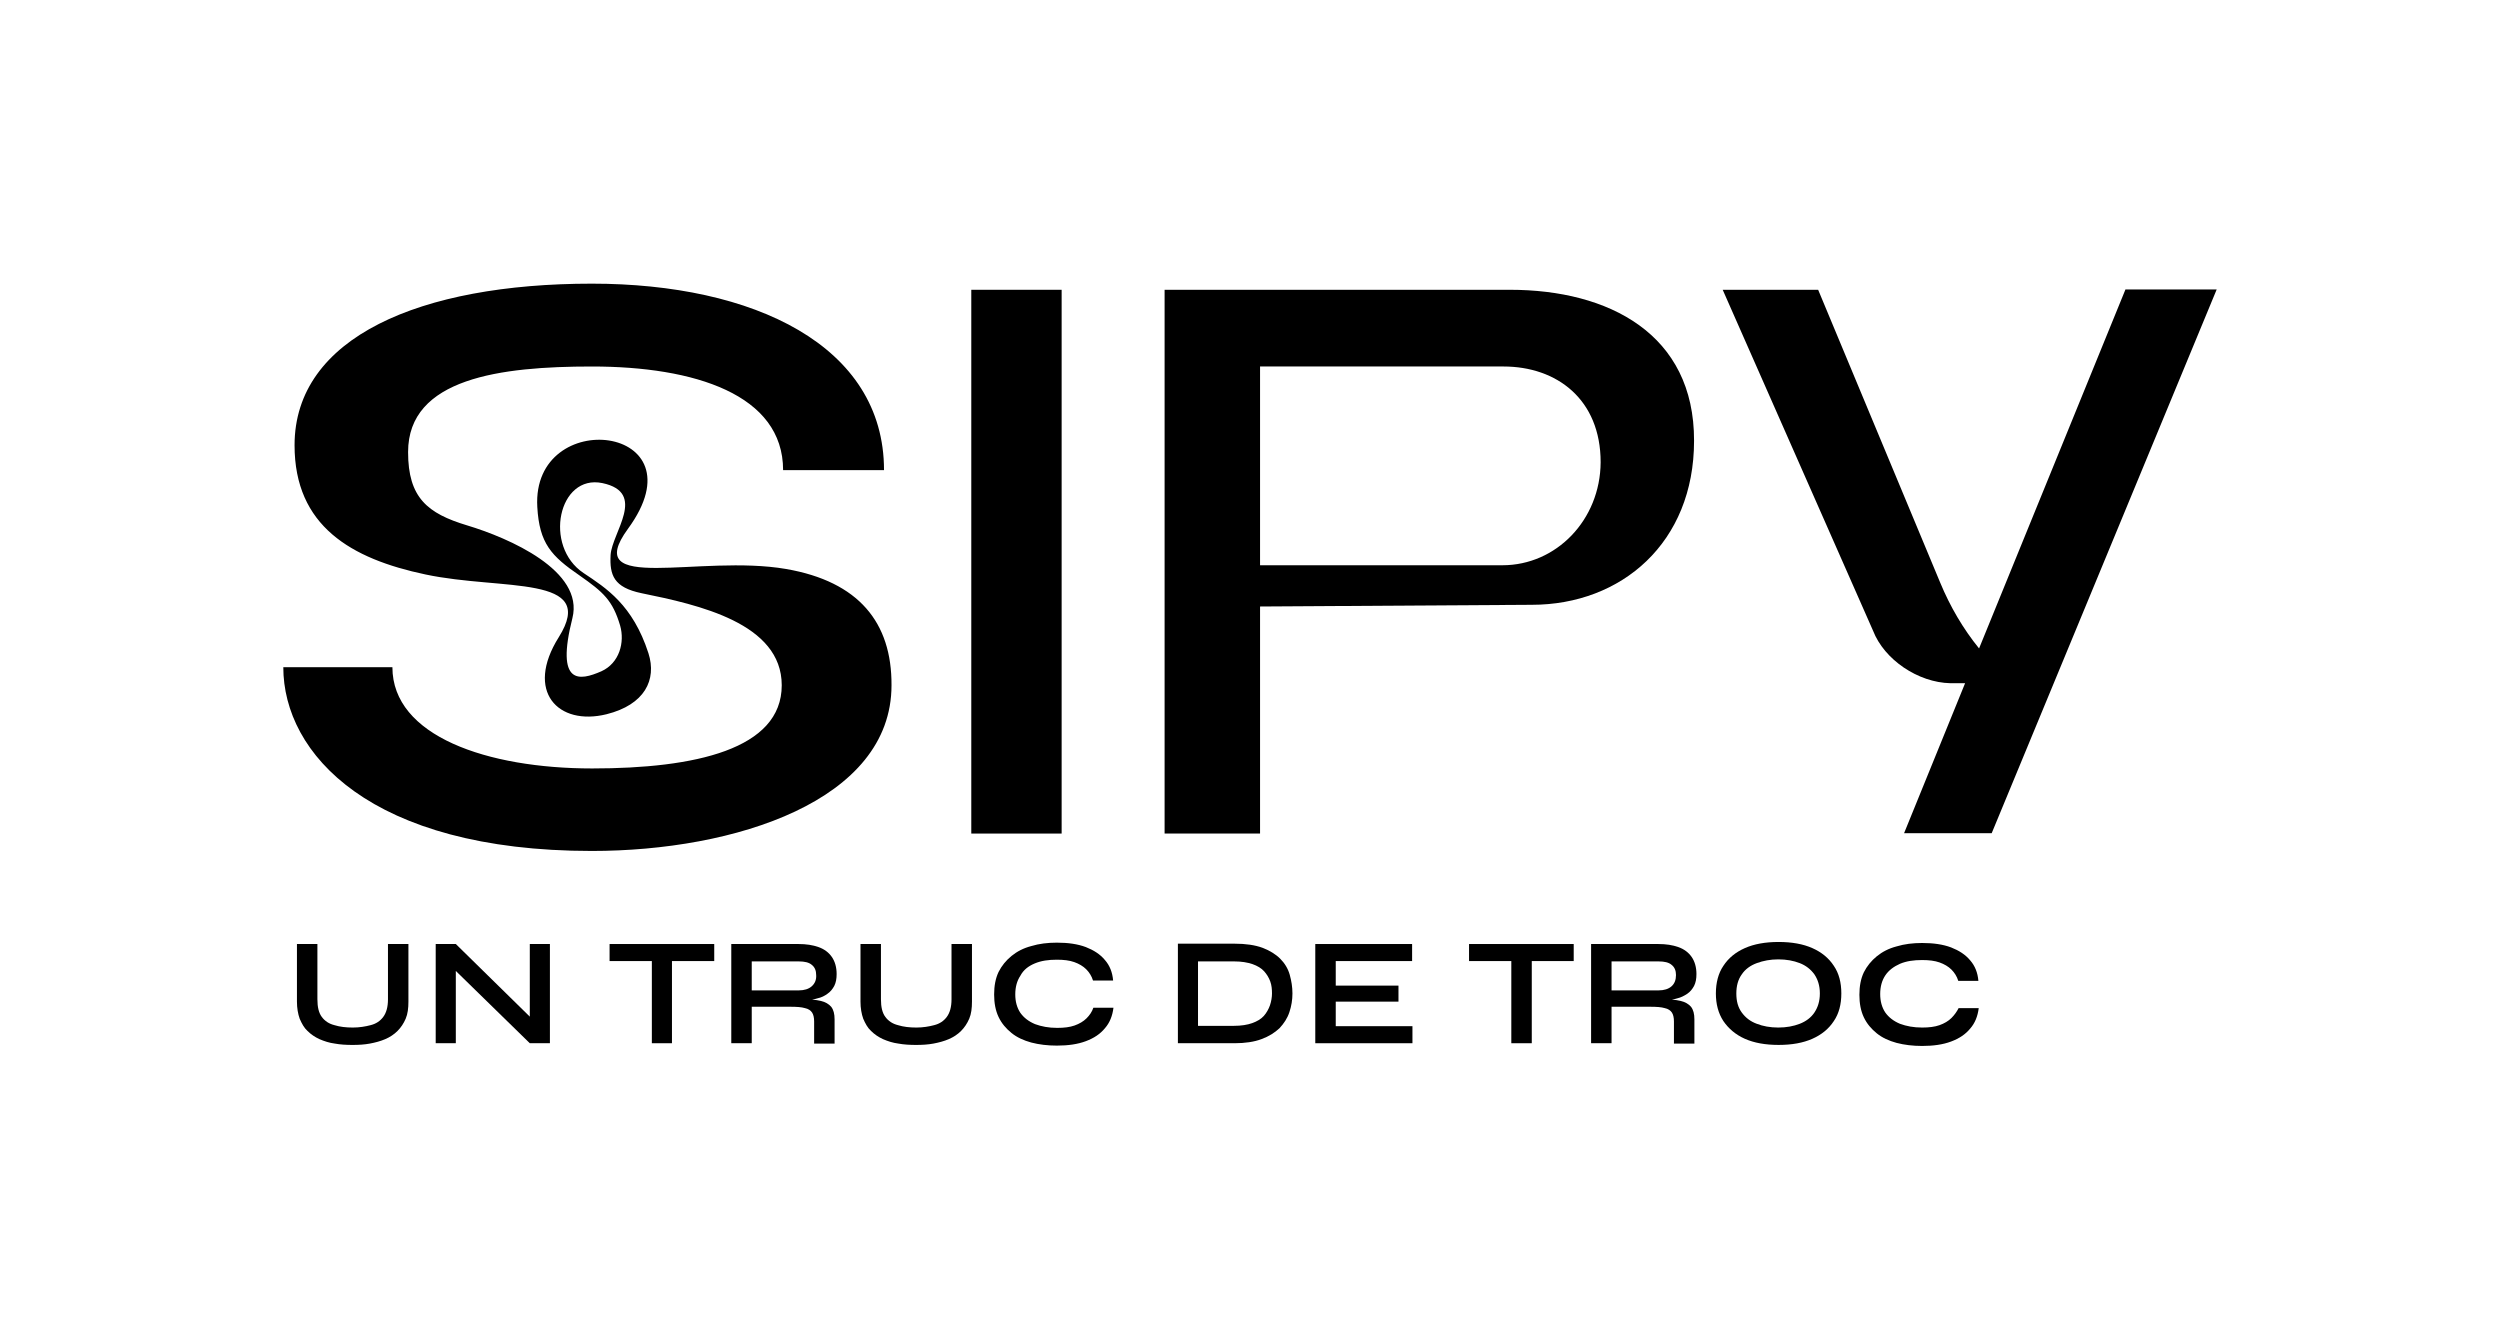 <?xml version="1.0" encoding="utf-8"?>
<!-- Generator: Adobe Illustrator 27.7.0, SVG Export Plug-In . SVG Version: 6.00 Build 0)  -->
<svg version="1.1" xmlns="http://www.w3.org/2000/svg" xmlns:xlink="http://www.w3.org/1999/xlink" x="0px" y="0px"
	 viewBox="0 0 733.3 389.7" style="enable-background:new 0 0 733.3 389.7;" xml:space="preserve">
<style type="text/css">
	.st0{display:none;}
	.st1{display:inline;}
	.st2{fill:#FFFFFF;}
</style>
<g id="BG" class="st0">
</g>
<g id="LOGO">
	<g>
		<g>
			<path d="M230.6,166.9c-25.4-4.4-60.5,7.5-46.4-11.8c22.4-30.6-28.3-36.3-26.6-6.4c0.6,10.7,4.1,14.4,12.4,20.1
				c7,4.9,9.7,7.3,11.9,14.7c1.4,4.9-0.2,11-5.5,13.4c-6.4,2.8-13.5,4.2-8.5-15.6c3.5-13.9-18.6-23.5-30.9-27.2
				c-11.6-3.5-17.3-8.1-17.3-21.5c0-21.7,27.2-25.1,53.9-25.1c30.1,0,56.1,8.2,56.1,30.4h29.6c0-36.6-38.3-54.7-85.7-54.7
				c-50.3,0-87.2,15.7-87.2,47.4c0,23.7,16.6,33.3,38.4,37.9c22.6,4.8,50.7-0.1,39.1,18.4c-10,15.9-0.2,26.1,14,22.6
				c11.2-2.8,14.8-10.1,12.3-17.9c-4.6-14.2-12.4-19.1-19-23.5c-11.9-7.9-7.4-29.1,5.5-26.4c13.2,2.8,2.8,14.5,2.4,21.1
				c-0.3,5.9,0.9,9.5,9.1,11.2c16.7,3.4,41.1,8.8,41.1,27c0,18.8-25.5,24.4-55.6,24.4c-30.8,0-58.6-9.5-58.6-29.7h-32
				c0,25.3,25.5,53.9,90.5,53.9c41.9,0,87.9-14.7,87.9-48.6C261.6,182.6,251.9,170.6,230.6,166.9z"/>
			<rect x="284.9" y="85" width="26.5" height="159.5"/>
			<path d="M442.9,85H341.6v159.5h28v-66.6l79.7-0.5c26.3,0,47.6-18.2,47.6-48.1C497,97.9,471.8,85,442.9,85z M440.7,165.8h-71.1
				v-58.3H441c15.6,0,28.5,9.6,28.5,28.1C469.4,152.5,456.5,165.8,440.7,165.8z"/>
			<path d="M623.4,85l-42.9,105.2c-4.7-5.8-8.5-12.3-11.4-19.3L533.3,85h-28l44.1,100c3.3,8.5,13.2,15.2,22.7,15.4h4.3l-17.9,44
				h25.7l66-159.5H623.4z"/>
		</g>
		<g>
			<path d="M113.8,293.1c0,2.3-0.5,4-1.4,5.2c-0.9,1.2-2.1,2-3.7,2.4c-1.5,0.4-3.3,0.7-5.2,0.7c-2,0-3.8-0.2-5.4-0.7
				c-1.6-0.4-2.8-1.2-3.7-2.4c-0.9-1.2-1.3-2.9-1.3-5.2v-16.2h-6v16.9c0,1.9,0.3,3.6,0.8,5c0.6,1.4,1.3,2.7,2.3,3.6
				c1,1,2.2,1.8,3.5,2.4c1.4,0.6,2.9,1.1,4.5,1.3c1.6,0.3,3.4,0.4,5.2,0.4c1.8,0,3.5-0.1,5.1-0.4c1.6-0.3,3.1-0.7,4.5-1.3
				c1.4-0.6,2.6-1.4,3.6-2.4c1-1,1.8-2.2,2.4-3.6c0.6-1.4,0.8-3.1,0.8-5v-16.9h-6V293.1z"/>
			<polygon points="155.4,298.2 133.7,276.9 127.8,276.9 127.8,306 133.7,306 133.7,284.8 155.4,306 161.3,306 161.3,276.9 
				155.4,276.9 			"/>
			<polygon points="178.8,281.9 191.2,281.9 191.2,306 197.1,306 197.1,281.9 209.5,281.9 209.5,276.9 178.8,276.9 			"/>
			<path d="M242.7,291.5c0.9-0.6,1.5-1.4,2-2.3c0.5-1,0.7-2.1,0.7-3.5c0-2-0.5-3.7-1.4-5c-0.9-1.3-2.2-2.3-3.9-2.9
				c-1.7-0.6-3.6-0.9-5.9-0.9h-19.7V306h6v-10.7h11.3c1.9,0,3.3,0.1,4.3,0.4c1,0.2,1.7,0.7,2.1,1.3c0.4,0.6,0.6,1.5,0.6,2.6v6.5h6
				V299c0-1.6-0.3-2.8-1-3.7c-0.7-0.8-1.7-1.4-3-1.7c-0.8-0.2-1.6-0.3-2.6-0.4c0.6-0.1,1.1-0.2,1.7-0.4
				C240.9,292.6,241.9,292.1,242.7,291.5z M238.1,289.3c-0.9,0.8-2.2,1.2-3.8,1.2h-13.8V282h13.8c1.7,0,3,0.3,3.8,1
				c0.9,0.7,1.3,1.7,1.3,3C239.5,287.4,239,288.5,238.1,289.3z"/>
			<path d="M279.1,293.1c0,2.3-0.5,4-1.4,5.2c-0.9,1.2-2.1,2-3.7,2.4c-1.5,0.4-3.3,0.7-5.2,0.7c-2,0-3.8-0.2-5.4-0.7
				c-1.6-0.4-2.8-1.2-3.7-2.4c-0.9-1.2-1.3-2.9-1.3-5.2v-16.2h-6v16.9c0,1.9,0.3,3.6,0.8,5c0.6,1.4,1.3,2.7,2.3,3.6
				c1,1,2.2,1.8,3.5,2.4c1.4,0.6,2.9,1.1,4.5,1.3c1.6,0.3,3.4,0.4,5.2,0.4c1.8,0,3.5-0.1,5.1-0.4c1.6-0.3,3.1-0.7,4.5-1.3
				c1.4-0.6,2.6-1.4,3.6-2.4c1-1,1.8-2.2,2.4-3.6c0.6-1.4,0.8-3.1,0.8-5v-16.9h-6V293.1z"/>
			<path d="M303.5,282.6c1.9-0.8,4-1.1,6.5-1.1c2,0,3.7,0.2,5.1,0.7c1.4,0.5,2.6,1.2,3.5,2.1c0.9,0.9,1.6,2,2,3.3h5.9
				c-0.2-2.4-1-4.4-2.4-6c-1.4-1.7-3.3-2.9-5.6-3.8c-2.4-0.9-5.2-1.3-8.5-1.3c-2.7,0-5.2,0.3-7.5,1c-2.3,0.6-4.2,1.6-5.8,2.9
				c-1.6,1.3-2.9,2.9-3.8,4.7c-0.9,1.9-1.3,4.1-1.3,6.6c0,2.5,0.4,4.7,1.3,6.6c0.9,1.9,2.2,3.4,3.8,4.7c1.6,1.3,3.6,2.2,5.8,2.8
				c2.3,0.6,4.8,0.9,7.5,0.9c3.3,0,6.1-0.4,8.5-1.3c2.4-0.9,4.2-2.1,5.6-3.8c1.4-1.6,2.2-3.6,2.5-6h-5.9c-0.4,1.2-1.1,2.2-2,3.1
				c-0.9,0.9-2.1,1.6-3.5,2.1c-1.4,0.5-3.1,0.7-5.1,0.7c-2.5,0-4.6-0.4-6.5-1.1c-1.9-0.8-3.3-1.9-4.3-3.3c-1-1.5-1.5-3.3-1.5-5.4
				c0-2.2,0.5-4,1.5-5.5C300.2,284.5,301.6,283.4,303.5,282.6z"/>
			<path d="M375.5,281.2c-1.3-1.3-3.1-2.4-5.2-3.2c-2.2-0.8-4.9-1.2-8.2-1.2h-16.6V306h16.6c3.1,0,5.8-0.4,7.9-1.2
				c2.2-0.8,3.9-1.9,5.3-3.2c1.3-1.4,2.3-2.9,2.9-4.7c0.6-1.8,0.9-3.6,0.9-5.5s-0.3-3.7-0.8-5.5
				C377.8,284.1,376.8,282.5,375.5,281.2z M372.5,294.9c-0.4,1.1-1,2.2-1.8,3.1c-0.8,0.9-2,1.6-3.4,2.1c-1.4,0.5-3.2,0.8-5.4,0.8
				h-10.5V282H362c2.2,0,3.9,0.3,5.4,0.8c1.4,0.5,2.6,1.2,3.4,2.1c0.8,0.9,1.4,1.9,1.8,3c0.4,1.1,0.5,2.3,0.5,3.5
				C373.1,292.5,372.9,293.7,372.5,294.9z"/>
			<polygon points="391.8,293.8 410.2,293.8 410.2,289.1 391.8,289.1 391.8,281.9 414.2,281.9 414.2,276.9 385.8,276.9 385.8,306 
				414.3,306 414.3,301 391.8,301 			"/>
			<polygon points="430.9,281.9 443.3,281.9 443.3,306 449.3,306 449.3,281.9 461.6,281.9 461.6,276.9 430.9,276.9 			"/>
			<path d="M494.9,291.5c0.9-0.6,1.5-1.4,2-2.3c0.5-1,0.7-2.1,0.7-3.5c0-2-0.5-3.7-1.4-5c-0.9-1.3-2.2-2.3-3.9-2.9
				c-1.7-0.6-3.6-0.9-5.9-0.9h-19.7V306h6v-10.7H484c1.9,0,3.3,0.1,4.3,0.4c1,0.2,1.7,0.7,2.1,1.3c0.4,0.6,0.6,1.5,0.6,2.6v6.5h6
				V299c0-1.6-0.3-2.8-1-3.7c-0.7-0.8-1.7-1.4-3-1.7c-0.8-0.2-1.6-0.3-2.6-0.4c0.6-0.1,1.1-0.2,1.7-0.4
				C493,292.6,494,292.1,494.9,291.5z M490.3,289.3c-0.9,0.8-2.2,1.2-3.8,1.2h-13.8V282h13.8c1.7,0,3,0.3,3.8,1
				c0.9,0.7,1.3,1.7,1.3,3C491.6,287.4,491.2,288.5,490.3,289.3z"/>
			<path d="M531.6,278.1c-2.7-1.2-6-1.8-9.9-1.8c-3.9,0-7.2,0.6-9.9,1.8c-2.7,1.2-4.8,2.9-6.3,5.2c-1.5,2.2-2.2,5-2.2,8.1
				c0,3.1,0.7,5.8,2.2,8.1c1.5,2.2,3.6,4,6.3,5.2c2.7,1.2,6,1.8,9.9,1.8c3.9,0,7.2-0.6,9.9-1.8c2.7-1.2,4.8-2.9,6.3-5.2
				c1.5-2.2,2.2-4.9,2.2-8.1c0-3.2-0.7-5.9-2.2-8.1C536.4,281,534.3,279.3,531.6,278.1z M532.2,297c-1,1.5-2.5,2.6-4.3,3.3
				c-1.8,0.7-3.9,1.1-6.3,1.1c-2.4,0-4.5-0.4-6.3-1.1c-1.9-0.7-3.3-1.8-4.4-3.3c-1.1-1.5-1.6-3.3-1.6-5.6c0-2.2,0.5-4.1,1.6-5.6
				c1-1.5,2.5-2.6,4.4-3.3c1.9-0.7,4-1.1,6.3-1.1c2.4,0,4.5,0.4,6.3,1.1c1.8,0.7,3.2,1.8,4.3,3.3c1,1.5,1.6,3.3,1.6,5.6
				C533.8,293.7,533.2,295.5,532.2,297z"/>
			<path d="M572.4,298.6c-0.9,0.9-2.1,1.6-3.5,2.1c-1.4,0.5-3.1,0.7-5.1,0.7c-2.5,0-4.6-0.4-6.5-1.1c-1.9-0.8-3.3-1.9-4.3-3.3
				c-1-1.5-1.5-3.3-1.5-5.4c0-2.2,0.5-4,1.5-5.5c1-1.5,2.5-2.6,4.3-3.4c1.9-0.8,4-1.1,6.5-1.1c2,0,3.7,0.2,5.1,0.7
				c1.4,0.5,2.6,1.2,3.5,2.1c0.9,0.9,1.6,2,2,3.3h5.9c-0.2-2.4-1-4.4-2.4-6c-1.4-1.7-3.3-2.9-5.6-3.8c-2.4-0.9-5.2-1.3-8.5-1.3
				c-2.7,0-5.2,0.3-7.5,1c-2.3,0.6-4.2,1.6-5.8,2.9c-1.6,1.3-2.9,2.9-3.8,4.7c-0.9,1.9-1.3,4.1-1.3,6.6c0,2.5,0.4,4.7,1.3,6.6
				c0.9,1.9,2.2,3.4,3.8,4.7c1.6,1.3,3.6,2.2,5.8,2.8c2.3,0.6,4.8,0.9,7.5,0.9c3.3,0,6.1-0.4,8.5-1.3c2.4-0.9,4.2-2.1,5.6-3.8
				c1.4-1.6,2.2-3.6,2.5-6h-5.9C574,296.7,573.3,297.7,572.4,298.6z"/>
		</g>
	</g>
</g>
</svg>
